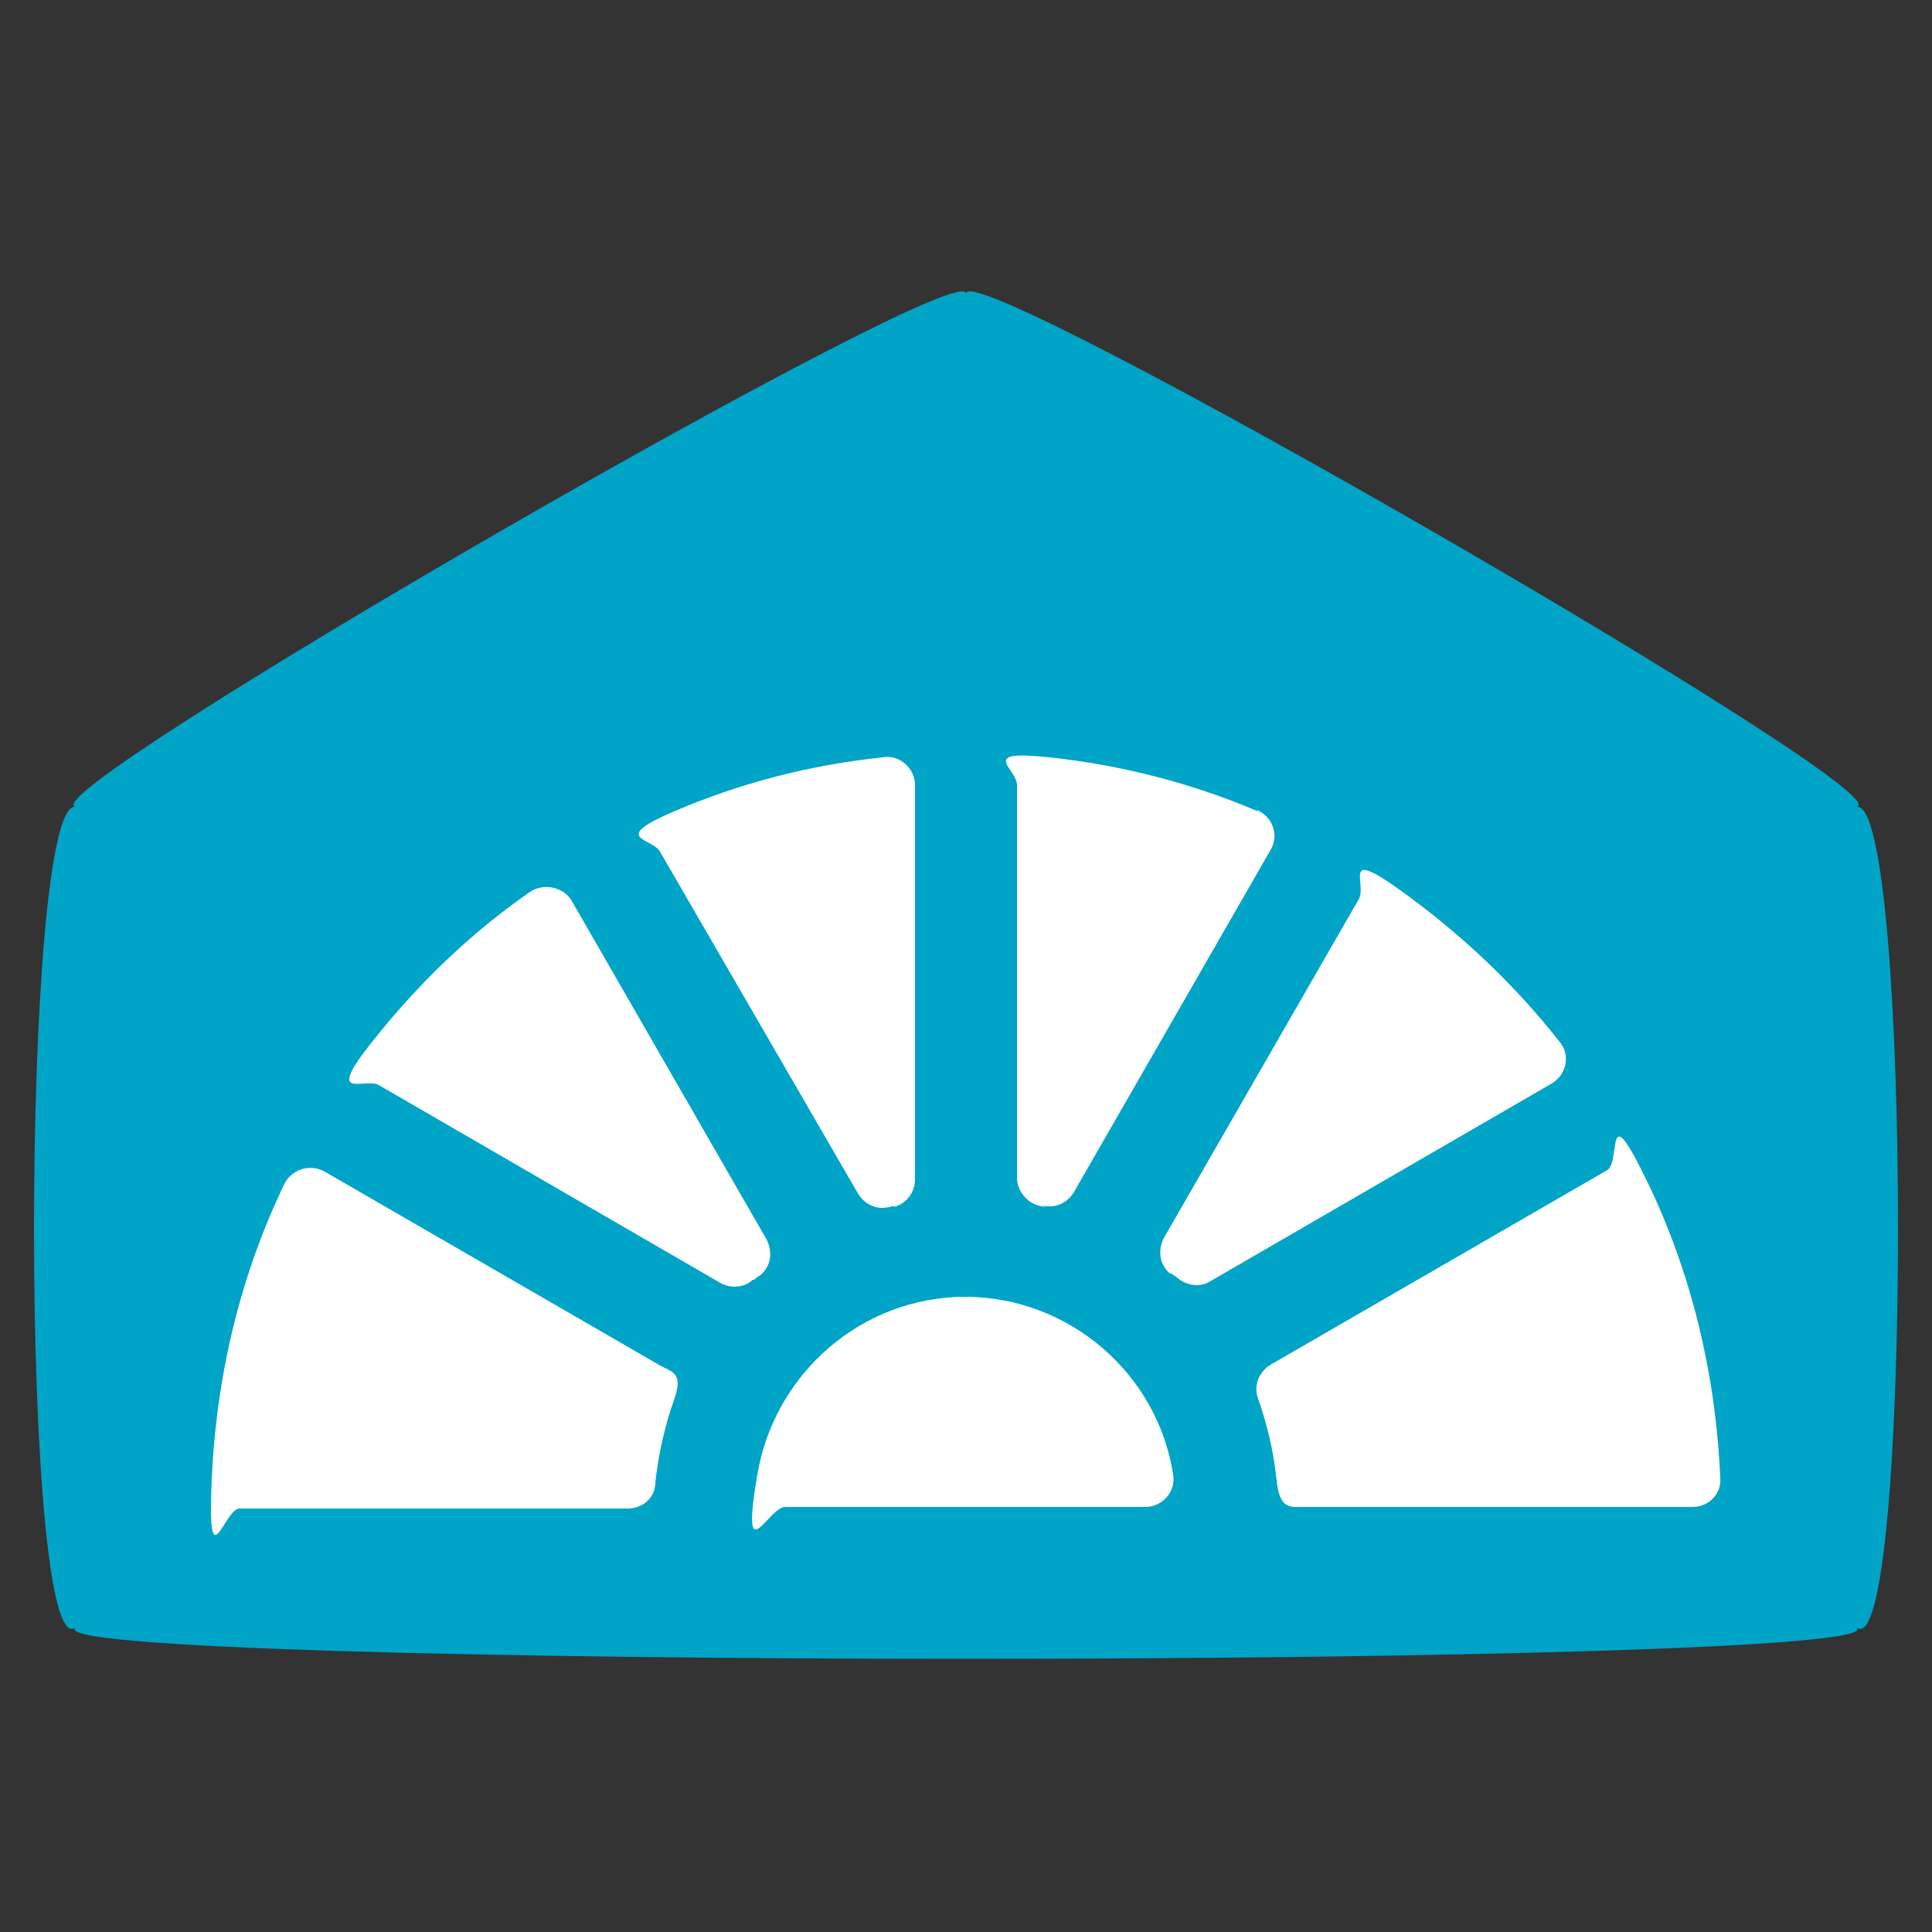 <?xml version="1.0" encoding="UTF-8"?>
<svg id="Design" xmlns="http://www.w3.org/2000/svg" version="1.1" viewBox="0 0 125 125">
  <rect x="0" y="0" width="125" height="125" fill="#333333" stroke="none"/>
  <!-- Generator: Adobe Illustrator 29.1.0, SVG Export Plug-In . SVG Version: 2.1.0 Build 142)  -->
  <defs>
    <style>
      .st0 {
        fill: #fff;
      }

      .st1 {
        fill: #00a4c7;
      }
    </style>
  </defs>
  <path class="st1" d="M120.1,105.3c3.6,2.7,3.6-53.8,0-53.1,3.6-.6-57.6-35.9-57.6-33.2,0-2.7-61.1,32.6-57.6,33.2-3.6-.6-3.6,55.8,0,53.1-3.6,2.7,118.7,2.7,115.2,0Z"/>
  <g>
    <path class="st0" d="M81.4,52.5c-4.2-1.8-8.8-3-13.5-3.5s-2.1.7-2.1,1.8v25.4c0,.8.6,1.6,1.4,1.8s.2,0,.3,0c.8.2,1.6-.2,2-.9l12.7-22.1c.6-1,.1-2.2-.9-2.6Z"/>
    <path class="st0" d="M59.2,76.2v-25.4c0-1.1-1-2-2.1-1.8-4.8.5-9.3,1.7-13.5,3.5s-1.4,1.7-.9,2.6l12.8,22.1c.4.7,1.2,1.1,2,.9s.2,0,.3,0c.8-.2,1.4-.9,1.4-1.8Z"/>
    <path class="st0" d="M75.8,82.4c.1.1.3.2.4.3.6.5,1.5.6,2.1.2l22.1-12.8c1-.6,1.2-1.9.5-2.7-2.9-3.7-6.4-7-10.3-9.8s-2.1-.4-2.7.6l-12.6,21.9c-.4.8-.3,1.7.4,2.3Z"/>
    <path class="st0" d="M62.5,83.9c-6.8,0-12.4,5-13.5,11.5s.7,2.1,1.8,2.1h23.3c1.1,0,2-1,1.8-2.1-1-6.5-6.7-11.5-13.5-11.5Z"/>
    <path class="st0" d="M48.8,82.8c.1-.1.2-.2.4-.3.7-.6.8-1.5.4-2.3h0s-12.6-21.9-12.6-21.9c-.5-.9-1.8-1.2-2.7-.6-3.9,2.7-7.3,6-10.3,9.8s-.4,2.2.5,2.7l22.1,12.8c.7.4,1.6.3,2.1-.2Z"/>
    <path class="st0" d="M104,75.7l-21.8,12.6c-.8.5-1.1,1.4-.8,2.2.6,1.7,1,3.4,1.2,5.3s.9,1.7,1.8,1.7h25.1c1.1,0,1.9-.9,1.8-1.9-.3-6.8-1.9-13.3-4.7-19.1s-1.7-1.4-2.6-.8Z"/>
    <path class="st0" d="M18.4,76.6c-2.8,5.8-4.4,12.3-4.7,19.1s.8,1.9,1.8,1.9h25.1c1,0,1.8-.7,1.8-1.7.2-1.8.6-3.6,1.2-5.3s0-1.8-.8-2.2l-21.8-12.6c-.9-.5-2.1-.2-2.6.8Z"/>
  </g>
</svg>